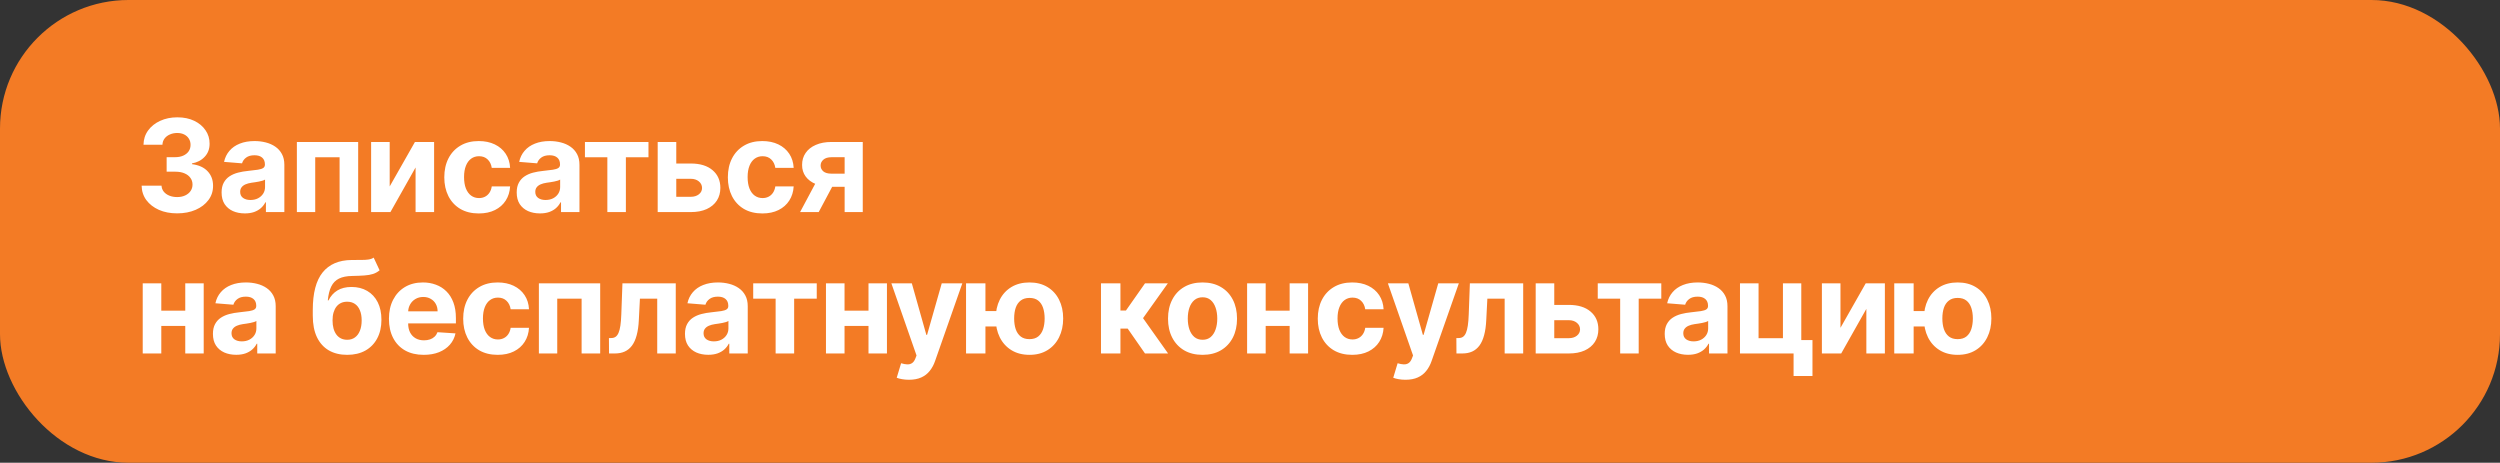 <?xml version="1.0" encoding="UTF-8"?> <svg xmlns="http://www.w3.org/2000/svg" width="389" height="72" viewBox="0 0 389 72" fill="none"><rect x="0" y="0" width="389" height="72" fill="#333333" stroke="none"/><rect width="389" height="72" rx="20" fill="#F37B25"></rect><path d="M27.555 33.199C26.495 33.199 25.55 33.017 24.722 32.652C23.898 32.283 23.247 31.776 22.768 31.132C22.295 30.483 22.051 29.735 22.037 28.888H25.134C25.152 29.243 25.268 29.555 25.482 29.825C25.699 30.09 25.988 30.296 26.348 30.443C26.708 30.59 27.113 30.663 27.562 30.663C28.031 30.663 28.445 30.581 28.805 30.415C29.165 30.249 29.447 30.019 29.651 29.726C29.854 29.432 29.956 29.094 29.956 28.71C29.956 28.322 29.847 27.979 29.629 27.68C29.416 27.377 29.108 27.141 28.706 26.97C28.308 26.8 27.835 26.715 27.285 26.715H25.929V24.456H27.285C27.75 24.456 28.159 24.375 28.514 24.215C28.874 24.053 29.153 23.831 29.352 23.547C29.551 23.258 29.651 22.922 29.651 22.538C29.651 22.174 29.563 21.854 29.388 21.579C29.217 21.3 28.976 21.082 28.663 20.926C28.356 20.77 27.996 20.692 27.584 20.692C27.167 20.692 26.786 20.767 26.44 20.919C26.095 21.066 25.818 21.276 25.609 21.551C25.401 21.826 25.29 22.148 25.276 22.517H22.328C22.342 21.679 22.581 20.94 23.046 20.301C23.509 19.662 24.134 19.162 24.921 18.803C25.711 18.438 26.604 18.256 27.598 18.256C28.602 18.256 29.48 18.438 30.233 18.803C30.986 19.167 31.57 19.66 31.987 20.28C32.409 20.895 32.617 21.587 32.612 22.354C32.617 23.168 32.364 23.848 31.852 24.392C31.346 24.937 30.685 25.282 29.871 25.429V25.543C30.941 25.68 31.755 26.052 32.314 26.658C32.877 27.259 33.157 28.012 33.152 28.916C33.157 29.745 32.918 30.481 32.435 31.125C31.956 31.769 31.296 32.276 30.453 32.645C29.61 33.014 28.644 33.199 27.555 33.199ZM38.102 33.206C37.406 33.206 36.785 33.085 36.241 32.844C35.697 32.597 35.266 32.235 34.948 31.757C34.636 31.274 34.48 30.673 34.48 29.953C34.48 29.347 34.591 28.838 34.813 28.426C35.036 28.014 35.339 27.683 35.722 27.432C36.106 27.181 36.542 26.991 37.029 26.864C37.522 26.736 38.038 26.646 38.578 26.594C39.212 26.527 39.724 26.466 40.112 26.409C40.5 26.348 40.782 26.258 40.957 26.139C41.132 26.021 41.22 25.846 41.22 25.614V25.571C41.22 25.121 41.078 24.773 40.794 24.527C40.514 24.281 40.117 24.158 39.6 24.158C39.056 24.158 38.623 24.278 38.301 24.52C37.979 24.757 37.766 25.055 37.661 25.415L34.863 25.188C35.005 24.525 35.285 23.952 35.701 23.469C36.118 22.981 36.655 22.607 37.313 22.347C37.976 22.081 38.743 21.949 39.615 21.949C40.221 21.949 40.801 22.02 41.355 22.162C41.913 22.304 42.408 22.524 42.839 22.822C43.275 23.121 43.618 23.504 43.869 23.973C44.12 24.437 44.245 24.993 44.245 25.642V33H41.376V31.487H41.291C41.115 31.828 40.881 32.129 40.588 32.389C40.294 32.645 39.941 32.846 39.529 32.993C39.117 33.135 38.642 33.206 38.102 33.206ZM38.968 31.118C39.413 31.118 39.806 31.03 40.147 30.855C40.488 30.675 40.756 30.434 40.95 30.131C41.144 29.828 41.241 29.484 41.241 29.101V27.943C41.146 28.005 41.016 28.062 40.85 28.114C40.689 28.161 40.507 28.206 40.303 28.249C40.1 28.287 39.896 28.322 39.693 28.355C39.489 28.384 39.304 28.41 39.139 28.433C38.784 28.485 38.474 28.568 38.208 28.682C37.943 28.796 37.737 28.949 37.59 29.143C37.444 29.333 37.37 29.57 37.37 29.854C37.37 30.266 37.519 30.581 37.818 30.798C38.121 31.011 38.504 31.118 38.968 31.118ZM46.193 33V22.091H55.731V33H52.84V24.47H49.048V33H46.193ZM60.636 29.009L64.564 22.091H67.547V33H64.663V26.061L60.75 33H57.746V22.091H60.636V29.009ZM74.501 33.213C73.384 33.213 72.423 32.976 71.618 32.503C70.817 32.025 70.202 31.362 69.771 30.514C69.345 29.667 69.132 28.691 69.132 27.588C69.132 26.471 69.347 25.491 69.778 24.648C70.214 23.8 70.832 23.14 71.632 22.666C72.432 22.188 73.384 21.949 74.487 21.949C75.439 21.949 76.272 22.122 76.987 22.467C77.702 22.813 78.268 23.298 78.684 23.923C79.101 24.548 79.331 25.282 79.373 26.125H76.518C76.438 25.581 76.225 25.142 75.879 24.811C75.538 24.475 75.091 24.307 74.537 24.307C74.068 24.307 73.658 24.435 73.308 24.69C72.962 24.941 72.692 25.308 72.498 25.791C72.304 26.274 72.207 26.859 72.207 27.546C72.207 28.241 72.302 28.833 72.491 29.321C72.685 29.809 72.958 30.18 73.308 30.436C73.658 30.692 74.068 30.82 74.537 30.82C74.882 30.82 75.192 30.749 75.467 30.607C75.746 30.465 75.976 30.259 76.156 29.989C76.341 29.714 76.461 29.385 76.518 29.001H79.373C79.326 29.835 79.099 30.569 78.692 31.203C78.289 31.833 77.733 32.325 77.022 32.68C76.312 33.035 75.472 33.213 74.501 33.213ZM84.021 33.206C83.325 33.206 82.705 33.085 82.16 32.844C81.616 32.597 81.185 32.235 80.868 31.757C80.555 31.274 80.399 30.673 80.399 29.953C80.399 29.347 80.51 28.838 80.733 28.426C80.956 28.014 81.258 27.683 81.642 27.432C82.026 27.181 82.461 26.991 82.949 26.864C83.441 26.736 83.957 26.646 84.497 26.594C85.132 26.527 85.643 26.466 86.031 26.409C86.419 26.348 86.701 26.258 86.876 26.139C87.052 26.021 87.139 25.846 87.139 25.614V25.571C87.139 25.121 86.997 24.773 86.713 24.527C86.434 24.281 86.036 24.158 85.52 24.158C84.975 24.158 84.542 24.278 84.22 24.52C83.898 24.757 83.685 25.055 83.581 25.415L80.783 25.188C80.925 24.525 81.204 23.952 81.621 23.469C82.037 22.981 82.575 22.607 83.233 22.347C83.896 22.081 84.663 21.949 85.534 21.949C86.14 21.949 86.72 22.02 87.274 22.162C87.833 22.304 88.328 22.524 88.758 22.822C89.194 23.121 89.537 23.504 89.788 23.973C90.039 24.437 90.165 24.993 90.165 25.642V33H87.296V31.487H87.21C87.035 31.828 86.801 32.129 86.507 32.389C86.213 32.645 85.861 32.846 85.449 32.993C85.037 33.135 84.561 33.206 84.021 33.206ZM84.888 31.118C85.333 31.118 85.726 31.03 86.067 30.855C86.408 30.675 86.675 30.434 86.869 30.131C87.063 29.828 87.16 29.484 87.16 29.101V27.943C87.066 28.005 86.936 28.062 86.77 28.114C86.609 28.161 86.427 28.206 86.223 28.249C86.019 28.287 85.816 28.322 85.612 28.355C85.409 28.384 85.224 28.41 85.058 28.433C84.703 28.485 84.393 28.568 84.128 28.682C83.863 28.796 83.657 28.949 83.51 29.143C83.363 29.333 83.29 29.57 83.29 29.854C83.29 30.266 83.439 30.581 83.737 30.798C84.04 31.011 84.424 31.118 84.888 31.118ZM91.016 24.47V22.091H100.903V24.47H97.387V33H94.504V24.47H91.016ZM104.233 25.443H107.493C108.937 25.443 110.064 25.789 110.874 26.48C111.684 27.167 112.088 28.085 112.088 29.236C112.088 29.984 111.906 30.642 111.542 31.21C111.177 31.774 110.651 32.214 109.965 32.531C109.278 32.844 108.454 33 107.493 33H102.337V22.091H105.228V30.621H107.493C108 30.621 108.417 30.493 108.743 30.237C109.07 29.982 109.236 29.655 109.24 29.257C109.236 28.836 109.07 28.492 108.743 28.227C108.417 27.957 108 27.822 107.493 27.822H104.233V25.443ZM118.624 33.213C117.506 33.213 116.545 32.976 115.74 32.503C114.94 32.025 114.325 31.362 113.894 30.514C113.468 29.667 113.255 28.691 113.255 27.588C113.255 26.471 113.47 25.491 113.901 24.648C114.336 23.8 114.954 23.14 115.755 22.666C116.555 22.188 117.506 21.949 118.61 21.949C119.561 21.949 120.395 22.122 121.11 22.467C121.825 22.813 122.39 23.298 122.807 23.923C123.224 24.548 123.453 25.282 123.496 26.125H120.641C120.56 25.581 120.347 25.142 120.002 24.811C119.661 24.475 119.213 24.307 118.659 24.307C118.191 24.307 117.781 24.435 117.431 24.69C117.085 24.941 116.815 25.308 116.621 25.791C116.427 26.274 116.33 26.859 116.33 27.546C116.33 28.241 116.425 28.833 116.614 29.321C116.808 29.809 117.08 30.18 117.431 30.436C117.781 30.692 118.191 30.82 118.659 30.82C119.005 30.82 119.315 30.749 119.59 30.607C119.869 30.465 120.099 30.259 120.279 29.989C120.463 29.714 120.584 29.385 120.641 29.001H123.496C123.449 29.835 123.221 30.569 122.814 31.203C122.412 31.833 121.855 32.325 121.145 32.68C120.435 33.035 119.595 33.213 118.624 33.213ZM131.425 33V24.463H129.38C128.826 24.463 128.404 24.591 128.116 24.847C127.827 25.102 127.685 25.405 127.689 25.756C127.685 26.111 127.822 26.412 128.101 26.658C128.385 26.899 128.802 27.02 129.351 27.02H132.434V29.065H129.351C128.419 29.065 127.611 28.923 126.929 28.639C126.248 28.355 125.722 27.96 125.353 27.453C124.983 26.942 124.801 26.348 124.806 25.671C124.801 24.96 124.983 24.338 125.353 23.803C125.722 23.263 126.25 22.844 126.937 22.546C127.628 22.242 128.442 22.091 129.38 22.091H134.245V33H131.425ZM124.493 33L127.526 27.318H130.417L127.391 33H124.493ZM29.8 48.338V50.717H24.104V48.338H29.8ZM25.098 44.091V55H22.207V44.091H25.098ZM31.696 44.091V55H28.827V44.091H31.696ZM36.754 55.206C36.058 55.206 35.438 55.085 34.893 54.844C34.349 54.597 33.918 54.235 33.601 53.757C33.288 53.274 33.132 52.673 33.132 51.953C33.132 51.347 33.243 50.838 33.466 50.426C33.688 50.014 33.991 49.683 34.375 49.432C34.758 49.181 35.194 48.992 35.682 48.864C36.174 48.736 36.69 48.646 37.23 48.594C37.864 48.528 38.376 48.466 38.764 48.409C39.152 48.347 39.434 48.258 39.609 48.139C39.784 48.021 39.872 47.846 39.872 47.614V47.571C39.872 47.121 39.73 46.773 39.446 46.527C39.166 46.281 38.769 46.158 38.253 46.158C37.708 46.158 37.275 46.278 36.953 46.52C36.631 46.757 36.418 47.055 36.314 47.415L33.516 47.188C33.657 46.525 33.937 45.952 34.354 45.469C34.77 44.981 35.308 44.607 35.966 44.347C36.629 44.081 37.396 43.949 38.267 43.949C38.873 43.949 39.453 44.02 40.007 44.162C40.566 44.304 41.06 44.524 41.491 44.822C41.927 45.121 42.27 45.504 42.521 45.973C42.772 46.437 42.898 46.993 42.898 47.642V55H40.028V53.487H39.943C39.768 53.828 39.533 54.129 39.24 54.389C38.946 54.645 38.594 54.846 38.182 54.993C37.77 55.135 37.294 55.206 36.754 55.206ZM37.621 53.118C38.066 53.118 38.459 53.03 38.8 52.855C39.141 52.675 39.408 52.434 39.602 52.131C39.796 51.828 39.893 51.484 39.893 51.101V49.943C39.799 50.005 39.668 50.062 39.503 50.114C39.342 50.161 39.159 50.206 38.956 50.249C38.752 50.286 38.549 50.322 38.345 50.355C38.141 50.383 37.957 50.41 37.791 50.433C37.436 50.485 37.126 50.568 36.861 50.682C36.596 50.795 36.389 50.949 36.243 51.144C36.096 51.333 36.023 51.57 36.023 51.854C36.023 52.266 36.172 52.581 36.47 52.798C36.773 53.011 37.157 53.118 37.621 53.118ZM58.143 40.085L59.067 42.06C58.759 42.315 58.418 42.505 58.044 42.628C57.67 42.746 57.222 42.824 56.702 42.862C56.185 42.9 55.556 42.926 54.812 42.94C53.97 42.95 53.283 43.085 52.753 43.345C52.222 43.606 51.82 44.015 51.545 44.574C51.271 45.128 51.091 45.852 51.006 46.747H51.112C51.439 46.08 51.898 45.563 52.49 45.199C53.087 44.834 53.823 44.652 54.699 44.652C55.627 44.652 56.439 44.856 57.135 45.263C57.836 45.67 58.38 46.255 58.768 47.017C59.157 47.779 59.351 48.693 59.351 49.758C59.351 50.867 59.133 51.83 58.697 52.649C58.267 53.464 57.653 54.096 56.858 54.545C56.062 54.99 55.115 55.213 54.017 55.213C52.914 55.213 51.962 54.981 51.162 54.517C50.366 54.053 49.751 53.369 49.315 52.465C48.884 51.56 48.669 50.447 48.669 49.126V48.231C48.669 45.604 49.18 43.655 50.203 42.386C51.226 41.117 52.729 40.474 54.713 40.455C55.253 40.445 55.74 40.443 56.176 40.447C56.612 40.452 56.993 40.431 57.319 40.383C57.651 40.336 57.926 40.237 58.143 40.085ZM54.031 52.869C54.495 52.869 54.893 52.749 55.224 52.507C55.56 52.266 55.819 51.92 55.998 51.47C56.183 51.02 56.276 50.483 56.276 49.858C56.276 49.238 56.183 48.712 55.998 48.281C55.819 47.846 55.56 47.514 55.224 47.287C54.888 47.06 54.486 46.946 54.017 46.946C53.667 46.946 53.352 47.01 53.072 47.138C52.793 47.266 52.554 47.455 52.355 47.706C52.161 47.952 52.009 48.258 51.901 48.622C51.796 48.982 51.744 49.394 51.744 49.858C51.744 50.791 51.946 51.527 52.348 52.067C52.755 52.602 53.316 52.869 54.031 52.869ZM65.93 55.213C64.808 55.213 63.843 54.986 63.033 54.531C62.228 54.072 61.608 53.423 61.172 52.585C60.736 51.742 60.519 50.746 60.519 49.595C60.519 48.473 60.736 47.488 61.172 46.641C61.608 45.793 62.221 45.133 63.011 44.659C63.807 44.186 64.74 43.949 65.81 43.949C66.529 43.949 67.2 44.065 67.82 44.297C68.445 44.524 68.989 44.867 69.453 45.327C69.922 45.786 70.287 46.364 70.547 47.06C70.807 47.751 70.938 48.561 70.938 49.489V50.32H61.726V48.445H68.09C68.09 48.009 67.995 47.623 67.805 47.287C67.616 46.951 67.353 46.688 67.017 46.499C66.686 46.304 66.3 46.207 65.859 46.207C65.4 46.207 64.993 46.314 64.638 46.527C64.287 46.735 64.013 47.017 63.814 47.372C63.615 47.722 63.513 48.113 63.509 48.544V50.327C63.509 50.867 63.608 51.333 63.807 51.726C64.011 52.119 64.297 52.422 64.666 52.635C65.036 52.848 65.474 52.955 65.98 52.955C66.316 52.955 66.624 52.907 66.904 52.812C67.183 52.718 67.422 52.576 67.621 52.386C67.82 52.197 67.971 51.965 68.075 51.69L70.874 51.875C70.732 52.547 70.441 53.135 70 53.636C69.564 54.133 69.001 54.522 68.31 54.801C67.623 55.076 66.83 55.213 65.93 55.213ZM77.441 55.213C76.324 55.213 75.362 54.976 74.558 54.503C73.757 54.025 73.142 53.362 72.711 52.514C72.285 51.667 72.072 50.691 72.072 49.588C72.072 48.471 72.287 47.49 72.718 46.648C73.154 45.8 73.772 45.14 74.572 44.666C75.372 44.188 76.324 43.949 77.427 43.949C78.379 43.949 79.212 44.122 79.927 44.467C80.642 44.813 81.208 45.298 81.624 45.923C82.041 46.548 82.271 47.282 82.313 48.125H79.458C79.378 47.581 79.165 47.142 78.819 46.811C78.478 46.475 78.031 46.307 77.477 46.307C77.008 46.307 76.598 46.435 76.248 46.69C75.902 46.941 75.632 47.308 75.438 47.791C75.244 48.274 75.147 48.859 75.147 49.545C75.147 50.242 75.242 50.833 75.431 51.321C75.625 51.809 75.897 52.18 76.248 52.436C76.598 52.692 77.008 52.82 77.477 52.82C77.822 52.82 78.132 52.749 78.407 52.606C78.686 52.465 78.916 52.258 79.096 51.989C79.281 51.714 79.401 51.385 79.458 51.001H82.313C82.266 51.835 82.039 52.569 81.631 53.203C81.229 53.833 80.673 54.325 79.962 54.68C79.252 55.035 78.412 55.213 77.441 55.213ZM83.85 55V44.091H93.389V55H90.498V46.47H86.706V55H83.85ZM94.764 55L94.75 52.599H95.112C95.368 52.599 95.588 52.538 95.773 52.415C95.962 52.287 96.118 52.081 96.242 51.797C96.365 51.513 96.462 51.136 96.533 50.668C96.604 50.194 96.651 49.612 96.675 48.92L96.852 44.091H105.148V55H102.264V46.47H99.573L99.402 49.801C99.359 50.715 99.248 51.501 99.068 52.159C98.893 52.817 98.649 53.357 98.337 53.778C98.024 54.195 97.648 54.503 97.207 54.702C96.767 54.901 96.256 55 95.673 55H94.764ZM110.204 55.206C109.508 55.206 108.888 55.085 108.343 54.844C107.799 54.597 107.368 54.235 107.051 53.757C106.738 53.274 106.582 52.673 106.582 51.953C106.582 51.347 106.693 50.838 106.916 50.426C107.138 50.014 107.441 49.683 107.825 49.432C108.208 49.181 108.644 48.992 109.132 48.864C109.624 48.736 110.14 48.646 110.68 48.594C111.314 48.528 111.826 48.466 112.214 48.409C112.602 48.347 112.884 48.258 113.059 48.139C113.234 48.021 113.322 47.846 113.322 47.614V47.571C113.322 47.121 113.18 46.773 112.896 46.527C112.617 46.281 112.219 46.158 111.703 46.158C111.158 46.158 110.725 46.278 110.403 46.52C110.081 46.757 109.868 47.055 109.764 47.415L106.965 47.188C107.108 46.525 107.387 45.952 107.804 45.469C108.22 44.981 108.758 44.607 109.416 44.347C110.079 44.081 110.846 43.949 111.717 43.949C112.323 43.949 112.903 44.02 113.457 44.162C114.016 44.304 114.51 44.524 114.941 44.822C115.377 45.121 115.72 45.504 115.971 45.973C116.222 46.437 116.348 46.993 116.348 47.642V55H113.478V53.487H113.393C113.218 53.828 112.983 54.129 112.69 54.389C112.396 54.645 112.044 54.846 111.632 54.993C111.22 55.135 110.744 55.206 110.204 55.206ZM111.071 53.118C111.516 53.118 111.909 53.03 112.25 52.855C112.59 52.675 112.858 52.434 113.052 52.131C113.246 51.828 113.343 51.484 113.343 51.101V49.943C113.249 50.005 113.118 50.062 112.953 50.114C112.792 50.161 112.609 50.206 112.406 50.249C112.202 50.286 111.999 50.322 111.795 50.355C111.591 50.383 111.407 50.41 111.241 50.433C110.886 50.485 110.576 50.568 110.311 50.682C110.046 50.795 109.84 50.949 109.693 51.144C109.546 51.333 109.473 51.57 109.473 51.854C109.473 52.266 109.622 52.581 109.92 52.798C110.223 53.011 110.607 53.118 111.071 53.118ZM117.199 46.47V44.091H127.086V46.47H123.57V55H120.687V46.47H117.199ZM136.112 48.338V50.717H130.416V48.338H136.112ZM131.411 44.091V55H128.52V44.091H131.411ZM138.009 44.091V55H135.139V44.091H138.009ZM141.433 59.091C141.05 59.091 140.69 59.06 140.354 58.999C140.022 58.942 139.747 58.868 139.53 58.778L140.212 56.52C140.567 56.629 140.886 56.688 141.17 56.697C141.459 56.707 141.708 56.641 141.916 56.499C142.129 56.356 142.302 56.115 142.435 55.774L142.612 55.312L138.699 44.091H141.881L144.139 52.102H144.253L146.533 44.091H149.736L145.496 56.179C145.292 56.766 145.015 57.278 144.665 57.713C144.319 58.153 143.881 58.492 143.351 58.729C142.82 58.97 142.181 59.091 141.433 59.091ZM156.914 48.402V50.803H150.998V48.402H156.914ZM153.334 44.091V55H150.316V44.091H153.334ZM160.181 55.213C159.101 55.213 158.169 54.972 157.383 54.489C156.597 54.006 155.99 53.338 155.564 52.486C155.143 51.633 154.932 50.656 154.932 49.553C154.932 48.449 155.143 47.476 155.564 46.633C155.99 45.791 156.597 45.133 157.383 44.659C158.169 44.186 159.101 43.949 160.181 43.949C161.265 43.949 162.198 44.186 162.979 44.659C163.765 45.133 164.369 45.791 164.79 46.633C165.216 47.476 165.429 48.449 165.429 49.553C165.429 50.656 165.216 51.633 164.79 52.486C164.369 53.338 163.765 54.006 162.979 54.489C162.198 54.972 161.265 55.213 160.181 55.213ZM160.181 52.77C160.744 52.77 161.199 52.633 161.544 52.358C161.89 52.079 162.143 51.697 162.304 51.215C162.465 50.727 162.546 50.173 162.546 49.553C162.546 48.932 162.465 48.383 162.304 47.905C162.143 47.422 161.89 47.043 161.544 46.769C161.199 46.494 160.744 46.356 160.181 46.356C159.622 46.356 159.168 46.494 158.817 46.769C158.467 47.038 158.209 47.412 158.043 47.891C157.882 48.369 157.802 48.923 157.802 49.553C157.802 50.178 157.882 50.731 158.043 51.215C158.209 51.697 158.467 52.079 158.817 52.358C159.168 52.633 159.622 52.77 160.181 52.77ZM171.314 55V44.091H174.34V48.324H175.192L178.161 44.091H181.712L177.856 49.503L181.755 55H178.161L175.469 51.129H174.34V55H171.314ZM187.113 55.213C186.01 55.213 185.056 54.979 184.251 54.51C183.451 54.036 182.833 53.378 182.397 52.535C181.961 51.688 181.744 50.706 181.744 49.588C181.744 48.461 181.961 47.476 182.397 46.633C182.833 45.786 183.451 45.128 184.251 44.659C185.056 44.186 186.01 43.949 187.113 43.949C188.216 43.949 189.168 44.186 189.968 44.659C190.773 45.128 191.393 45.786 191.829 46.633C192.264 47.476 192.482 48.461 192.482 49.588C192.482 50.706 192.264 51.688 191.829 52.535C191.393 53.378 190.773 54.036 189.968 54.51C189.168 54.979 188.216 55.213 187.113 55.213ZM187.127 52.869C187.629 52.869 188.048 52.727 188.384 52.443C188.72 52.154 188.974 51.761 189.144 51.264C189.319 50.767 189.407 50.201 189.407 49.567C189.407 48.932 189.319 48.367 189.144 47.869C188.974 47.372 188.72 46.979 188.384 46.69C188.048 46.401 187.629 46.257 187.127 46.257C186.621 46.257 186.194 46.401 185.849 46.69C185.508 46.979 185.25 47.372 185.075 47.869C184.904 48.367 184.819 48.932 184.819 49.567C184.819 50.201 184.904 50.767 185.075 51.264C185.25 51.761 185.508 52.154 185.849 52.443C186.194 52.727 186.621 52.869 187.127 52.869ZM201.642 48.338V50.717H195.946V48.338H201.642ZM196.94 44.091V55H194.05V44.091H196.94ZM203.538 44.091V55H200.669V44.091H203.538ZM210.414 55.213C209.297 55.213 208.336 54.976 207.531 54.503C206.731 54.025 206.115 53.362 205.684 52.514C205.258 51.667 205.045 50.691 205.045 49.588C205.045 48.471 205.261 47.49 205.691 46.648C206.127 45.8 206.745 45.14 207.545 44.666C208.345 44.188 209.297 43.949 210.4 43.949C211.352 43.949 212.185 44.122 212.9 44.467C213.615 44.813 214.181 45.298 214.598 45.923C215.014 46.548 215.244 47.282 215.287 48.125H212.432C212.351 47.581 212.138 47.142 211.792 46.811C211.451 46.475 211.004 46.307 210.45 46.307C209.981 46.307 209.572 46.435 209.221 46.69C208.876 46.941 208.606 47.308 208.412 47.791C208.218 48.274 208.12 48.859 208.12 49.545C208.12 50.242 208.215 50.833 208.405 51.321C208.599 51.809 208.871 52.18 209.221 52.436C209.572 52.692 209.981 52.82 210.45 52.82C210.796 52.82 211.106 52.749 211.38 52.606C211.66 52.465 211.889 52.258 212.069 51.989C212.254 51.714 212.375 51.385 212.432 51.001H215.287C215.239 51.835 215.012 52.569 214.605 53.203C214.202 53.833 213.646 54.325 212.936 54.68C212.226 55.035 211.385 55.213 210.414 55.213ZM218.692 59.091C218.308 59.091 217.948 59.06 217.612 58.999C217.281 58.942 217.006 58.868 216.788 58.778L217.47 56.52C217.825 56.629 218.145 56.688 218.429 56.697C218.718 56.707 218.966 56.641 219.175 56.499C219.388 56.356 219.561 56.115 219.693 55.774L219.871 55.312L215.957 44.091H219.139L221.398 52.102H221.511L223.791 44.091H226.994L222.754 56.179C222.551 56.766 222.274 57.278 221.923 57.713C221.578 58.153 221.14 58.492 220.609 58.729C220.079 58.97 219.44 59.091 218.692 59.091ZM226.624 55L226.61 52.599H226.972C227.228 52.599 227.448 52.538 227.633 52.415C227.822 52.287 227.979 52.081 228.102 51.797C228.225 51.513 228.322 51.136 228.393 50.668C228.464 50.194 228.511 49.612 228.535 48.92L228.712 44.091H237.008V55H234.124V46.47H231.433L231.262 49.801C231.22 50.715 231.108 51.501 230.928 52.159C230.753 52.817 230.509 53.357 230.197 53.778C229.884 54.195 229.508 54.503 229.068 54.702C228.627 54.901 228.116 55 227.534 55H226.624ZM240.85 47.443H244.11C245.554 47.443 246.681 47.789 247.49 48.48C248.3 49.167 248.705 50.085 248.705 51.236C248.705 51.984 248.523 52.642 248.158 53.21C247.793 53.774 247.268 54.214 246.581 54.531C245.895 54.844 245.071 55 244.11 55H238.953V44.091H241.844V52.621H244.11C244.616 52.621 245.033 52.493 245.36 52.237C245.686 51.981 245.852 51.655 245.857 51.257C245.852 50.836 245.686 50.492 245.36 50.227C245.033 49.957 244.616 49.822 244.11 49.822H240.85V47.443ZM248.61 46.47V44.091H258.497V46.47H254.981V55H252.098V46.47H248.61ZM262.651 55.206C261.955 55.206 261.335 55.085 260.79 54.844C260.246 54.597 259.815 54.235 259.498 53.757C259.185 53.274 259.029 52.673 259.029 51.953C259.029 51.347 259.14 50.838 259.363 50.426C259.585 50.014 259.888 49.683 260.272 49.432C260.655 49.181 261.091 48.992 261.579 48.864C262.071 48.736 262.587 48.646 263.127 48.594C263.761 48.528 264.273 48.466 264.661 48.409C265.049 48.347 265.331 48.258 265.506 48.139C265.681 48.021 265.769 47.846 265.769 47.614V47.571C265.769 47.121 265.627 46.773 265.343 46.527C265.063 46.281 264.666 46.158 264.15 46.158C263.605 46.158 263.172 46.278 262.85 46.52C262.528 46.757 262.315 47.055 262.211 47.415L259.412 47.188C259.554 46.525 259.834 45.952 260.25 45.469C260.667 44.981 261.204 44.607 261.863 44.347C262.526 44.081 263.293 43.949 264.164 43.949C264.77 43.949 265.35 44.02 265.904 44.162C266.463 44.304 266.957 44.524 267.388 44.822C267.824 45.121 268.167 45.504 268.418 45.973C268.669 46.437 268.794 46.993 268.794 47.642V55H265.925V53.487H265.84C265.665 53.828 265.43 54.129 265.137 54.389C264.843 54.645 264.49 54.846 264.079 54.993C263.667 55.135 263.191 55.206 262.651 55.206ZM263.517 53.118C263.963 53.118 264.356 53.03 264.696 52.855C265.037 52.675 265.305 52.434 265.499 52.131C265.693 51.828 265.79 51.484 265.79 51.101V49.943C265.695 50.005 265.565 50.062 265.4 50.114C265.239 50.161 265.056 50.206 264.853 50.249C264.649 50.286 264.445 50.322 264.242 50.355C264.038 50.383 263.854 50.41 263.688 50.433C263.333 50.485 263.023 50.568 262.758 50.682C262.492 50.795 262.286 50.949 262.14 51.144C261.993 51.333 261.919 51.57 261.919 51.854C261.919 52.266 262.069 52.581 262.367 52.798C262.67 53.011 263.053 53.118 263.517 53.118ZM280.28 44.091V52.912H282.02V58.508H279.08V55H270.742V44.091H273.632V52.621H277.425V44.091H280.28ZM286.377 51.008L290.304 44.091H293.287V55H290.404V48.061L286.491 55H283.486V44.091H286.377V51.008ZM301.343 48.402V50.803H295.426V48.402H301.343ZM297.763 44.091V55H294.745V44.091H297.763ZM304.61 55.213C303.53 55.213 302.597 54.972 301.811 54.489C301.025 54.006 300.419 53.338 299.993 52.486C299.572 51.633 299.361 50.656 299.361 49.553C299.361 48.449 299.572 47.476 299.993 46.633C300.419 45.791 301.025 45.133 301.811 44.659C302.597 44.186 303.53 43.949 304.61 43.949C305.694 43.949 306.627 44.186 307.408 44.659C308.194 45.133 308.798 45.791 309.219 46.633C309.645 47.476 309.858 48.449 309.858 49.553C309.858 50.656 309.645 51.633 309.219 52.486C308.798 53.338 308.194 54.006 307.408 54.489C306.627 54.972 305.694 55.213 304.61 55.213ZM304.61 52.77C305.173 52.77 305.628 52.633 305.973 52.358C306.319 52.079 306.572 51.697 306.733 51.215C306.894 50.727 306.975 50.173 306.975 49.553C306.975 48.932 306.894 48.383 306.733 47.905C306.572 47.422 306.319 47.043 305.973 46.769C305.628 46.494 305.173 46.356 304.61 46.356C304.051 46.356 303.596 46.494 303.246 46.769C302.896 47.038 302.638 47.412 302.472 47.891C302.311 48.369 302.23 48.923 302.23 49.553C302.23 50.178 302.311 50.731 302.472 51.215C302.638 51.697 302.896 52.079 303.246 52.358C303.596 52.633 304.051 52.77 304.61 52.77Z" fill="white"></path></svg> 